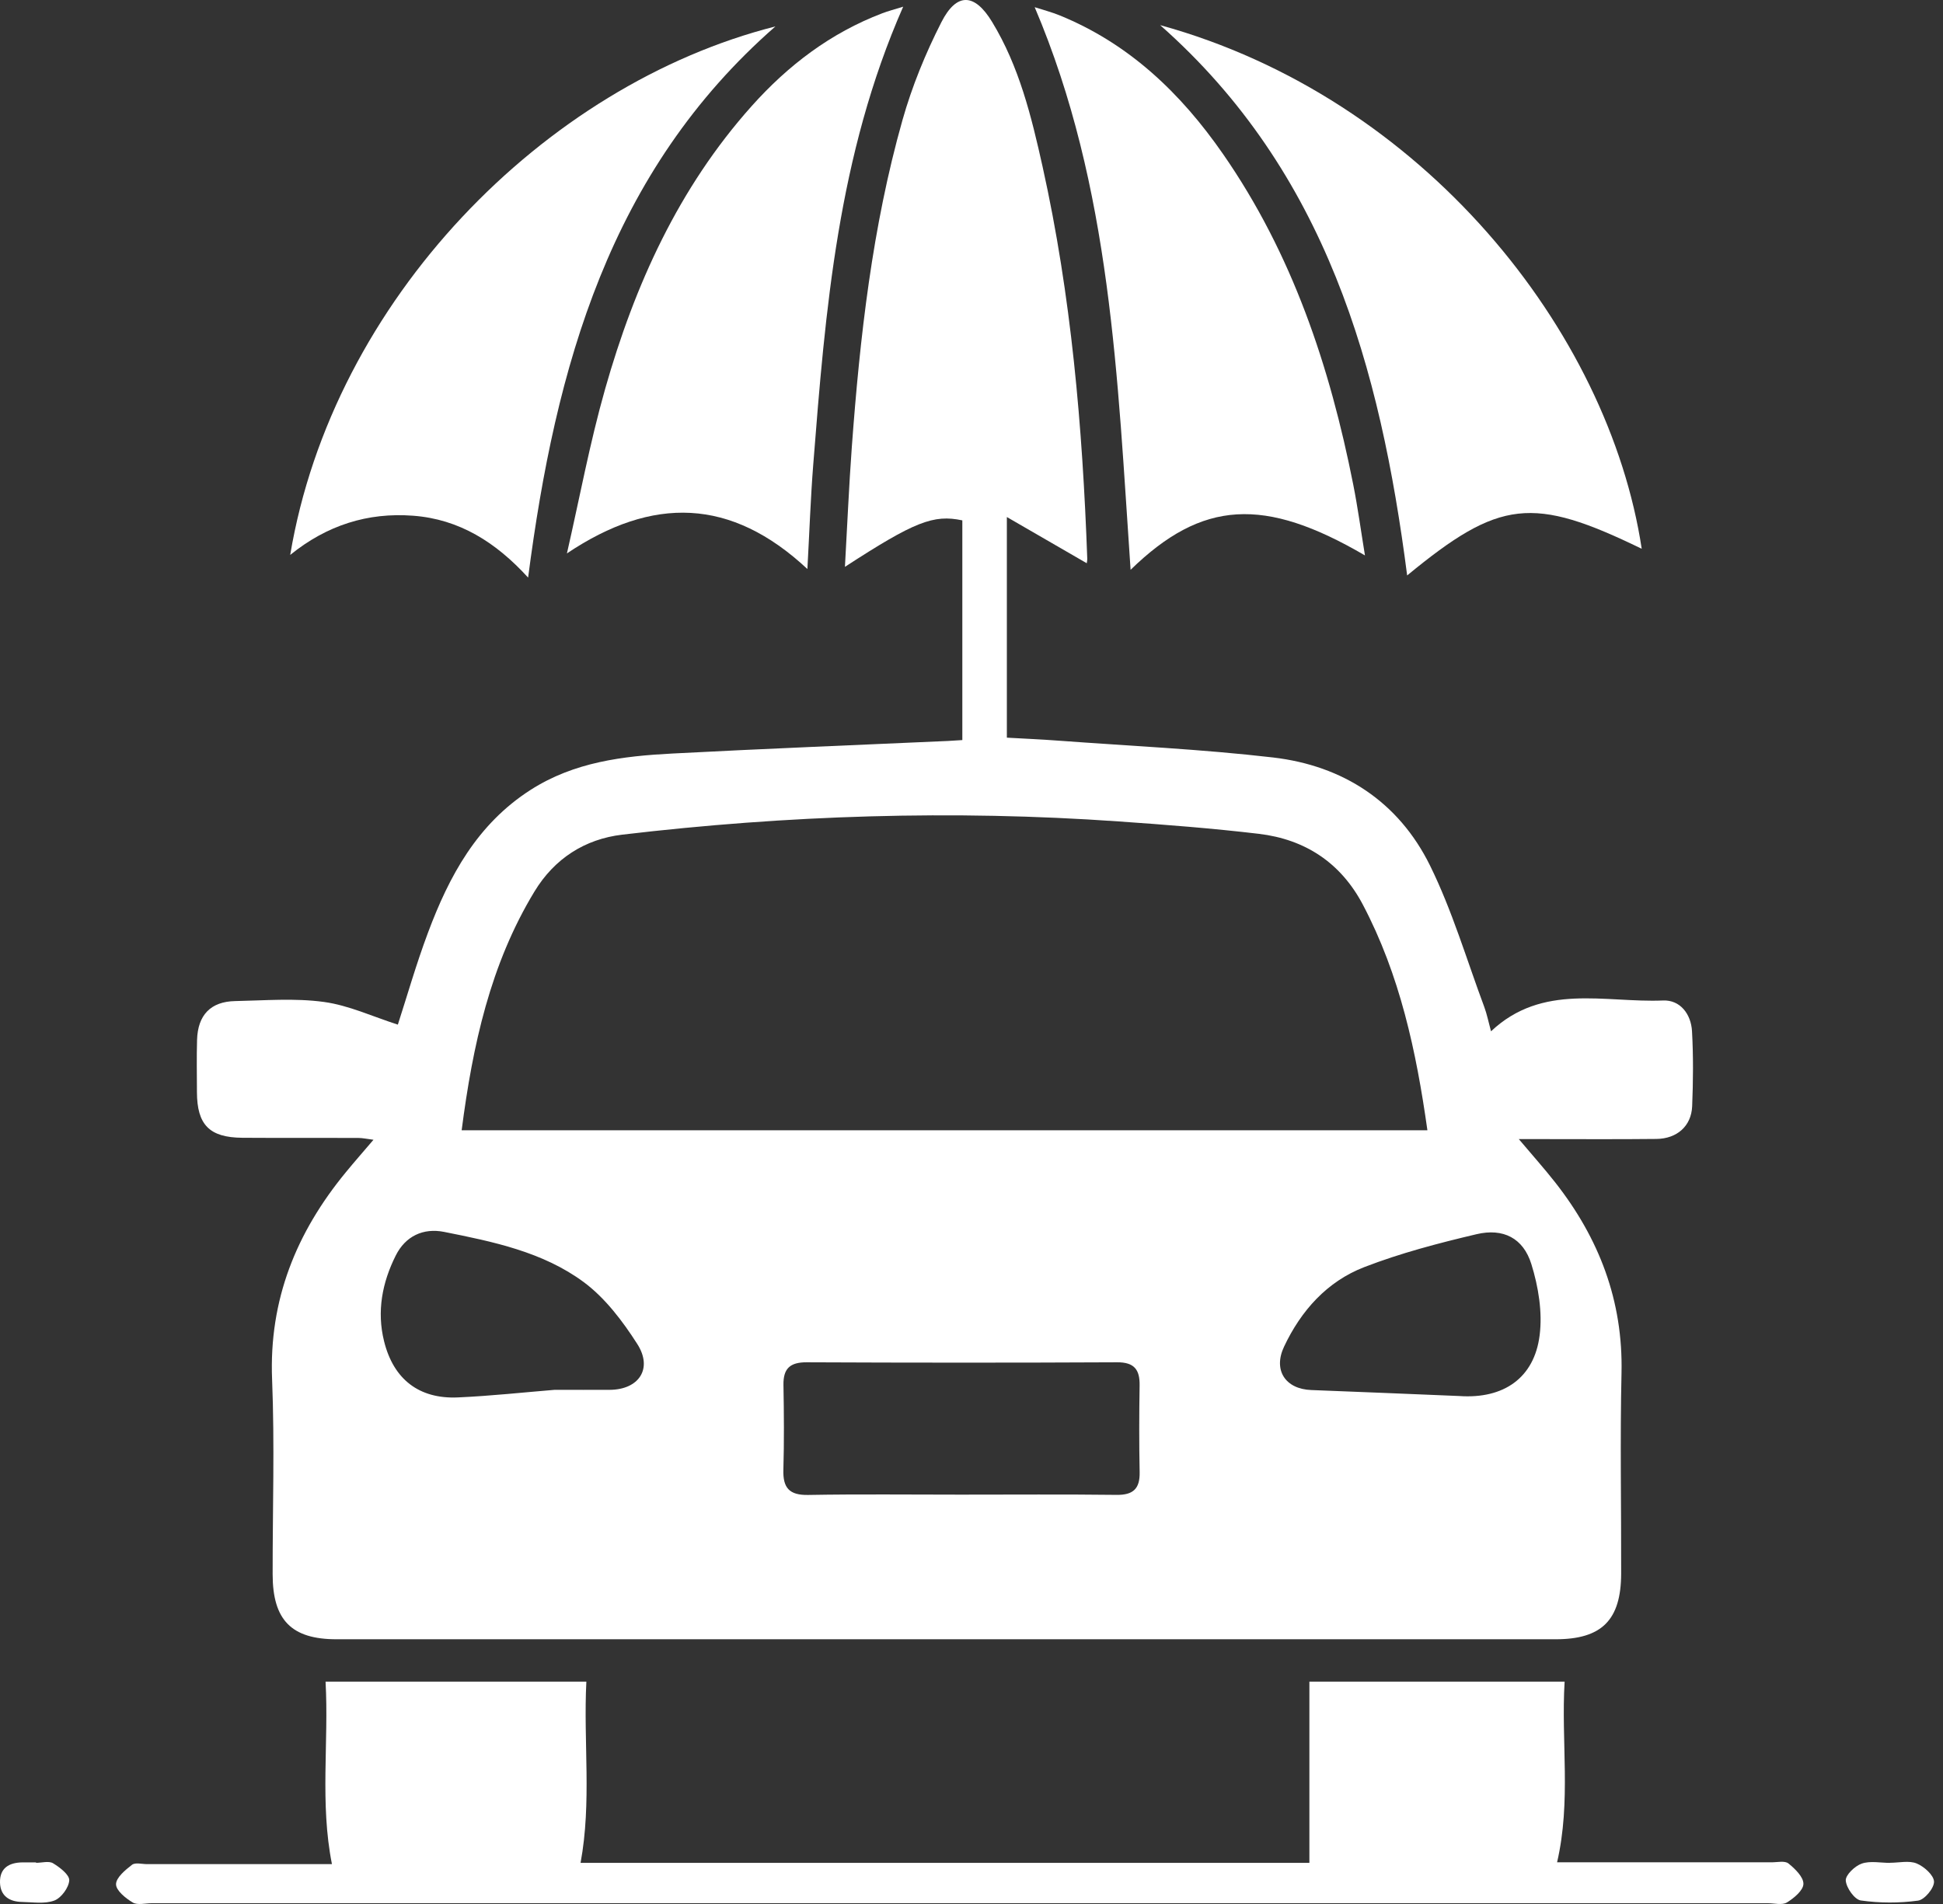 <svg width="50" height="49" viewBox="0 0 50 49" fill="none" xmlns="http://www.w3.org/2000/svg">
<rect x="0" y="0" width="50" height="49" fill="#333333" stroke="none"/>
<path d="M10.238 26.369C10.468 25.66 10.707 24.82 11.013 24.004C11.558 22.545 12.279 21.209 13.654 20.328C14.776 19.609 16.032 19.458 17.307 19.392C19.668 19.268 22.031 19.175 24.393 19.069C24.506 19.064 24.619 19.055 24.764 19.046C24.764 17.147 24.764 15.27 24.764 13.392C24.022 13.234 23.534 13.424 21.743 14.588C21.803 13.531 21.846 12.518 21.92 11.506C22.129 8.667 22.447 5.84 23.223 3.093C23.468 2.226 23.816 1.374 24.225 0.571C24.617 -0.199 25.079 -0.179 25.529 0.562C26.227 1.709 26.542 2.998 26.829 4.288C27.567 7.61 27.857 10.984 27.979 14.376C27.98 14.424 27.968 14.473 27.966 14.495C27.318 14.12 26.663 13.741 25.91 13.306C25.91 15.286 25.91 17.108 25.91 18.984C26.344 19.009 26.784 19.027 27.223 19.06C29.07 19.197 30.923 19.28 32.761 19.494C34.563 19.704 35.99 20.635 36.798 22.272C37.371 23.434 37.741 24.696 38.196 25.916C38.263 26.097 38.301 26.29 38.369 26.541C39.694 25.292 41.297 25.81 42.795 25.748C43.237 25.729 43.516 26.098 43.541 26.537C43.577 27.18 43.571 27.828 43.545 28.472C43.523 28.981 43.154 29.306 42.623 29.311C41.631 29.322 40.638 29.315 39.645 29.315C39.487 29.315 39.328 29.315 39.084 29.315C39.436 29.733 39.74 30.072 40.021 30.43C41.15 31.868 41.769 33.475 41.727 35.334C41.688 37.054 41.722 38.775 41.718 40.496C41.715 41.692 41.221 42.187 40.03 42.187C29.574 42.188 19.118 42.188 8.662 42.187C7.501 42.187 7.017 41.695 7.016 40.516C7.014 38.845 7.069 37.172 7.002 35.503C6.919 33.452 7.625 31.718 8.899 30.169C9.118 29.902 9.346 29.643 9.611 29.332C9.452 29.313 9.333 29.285 9.214 29.285C8.221 29.281 7.228 29.288 6.236 29.281C5.389 29.275 5.07 28.947 5.068 28.104C5.067 27.658 5.058 27.211 5.071 26.764C5.089 26.122 5.421 25.775 6.052 25.763C6.812 25.748 7.584 25.683 8.332 25.785C8.976 25.872 9.592 26.163 10.238 26.369ZM11.88 29.088C20.201 29.088 28.448 29.088 36.732 29.088C36.445 27.051 36.024 25.09 35.07 23.28C34.502 22.203 33.586 21.601 32.396 21.459C31.199 21.317 29.994 21.224 28.79 21.14C24.521 20.84 20.261 20.978 16.014 21.48C15.049 21.594 14.269 22.097 13.757 22.938C12.616 24.815 12.163 26.904 11.88 29.088ZM24.713 38.465C26.054 38.465 27.394 38.455 28.734 38.471C29.16 38.476 29.335 38.314 29.327 37.889C29.312 37.145 29.314 36.4 29.326 35.656C29.333 35.247 29.189 35.057 28.747 35.059C26.084 35.072 23.42 35.071 20.756 35.059C20.328 35.058 20.154 35.221 20.161 35.643C20.174 36.37 20.18 37.099 20.159 37.826C20.145 38.288 20.31 38.481 20.793 38.473C22.099 38.45 23.407 38.465 24.713 38.465ZM14.269 35.768C14.796 35.768 15.242 35.77 15.688 35.768C16.441 35.764 16.807 35.223 16.398 34.586C16.023 34 15.575 33.407 15.025 32.998C13.974 32.219 12.689 31.954 11.427 31.703C10.893 31.597 10.434 31.811 10.184 32.311C9.835 33.007 9.692 33.749 9.884 34.519C10.126 35.496 10.784 36.008 11.784 35.963C12.64 35.925 13.495 35.831 14.269 35.768ZM37.553 35.927C38.692 36.007 39.482 35.463 39.62 34.365C39.696 33.77 39.588 33.113 39.407 32.532C39.199 31.862 38.682 31.6 37.994 31.763C37.018 31.993 36.039 32.249 35.106 32.61C34.15 32.98 33.48 33.729 33.043 34.657C32.757 35.263 33.078 35.748 33.743 35.773C35.013 35.821 36.283 35.875 37.553 35.927Z" fill="white"/>
<path d="M8.542 47.974C8.229 46.396 8.464 44.848 8.378 43.278C10.634 43.278 12.827 43.278 15.089 43.278C15.01 44.836 15.229 46.38 14.94 47.941C21.187 47.941 27.479 47.941 33.695 47.941C33.695 46.401 33.695 44.853 33.695 43.277C35.835 43.277 38.011 43.277 40.263 43.277C40.17 44.824 40.434 46.35 40.069 47.927C40.224 47.927 40.398 47.927 40.573 47.927C42.244 47.927 43.915 47.926 45.586 47.927C45.734 47.928 45.928 47.881 46.022 47.956C46.192 48.093 46.412 48.306 46.408 48.483C46.405 48.65 46.164 48.85 45.982 48.961C45.861 49.035 45.66 48.98 45.494 48.98C31.631 48.981 17.767 48.981 3.904 48.98C3.739 48.98 3.539 49.035 3.416 48.962C3.233 48.853 2.986 48.653 2.986 48.492C2.986 48.321 3.224 48.125 3.397 47.991C3.481 47.926 3.654 47.974 3.786 47.974C5.225 47.973 6.664 47.974 8.104 47.974C8.263 47.974 8.423 47.974 8.542 47.974Z" fill="white"/>
<path d="M23.242 0.172C21.562 3.991 21.24 7.976 20.927 11.962C20.859 12.83 20.829 13.701 20.777 14.644C18.813 12.81 16.798 12.761 14.589 14.242C14.912 12.832 15.176 11.404 15.571 10.014C16.331 7.337 17.462 4.835 19.342 2.731C20.28 1.681 21.376 0.847 22.703 0.342C22.852 0.285 23.008 0.245 23.242 0.172Z" fill="white"/>
<path d="M29.094 14.664C28.754 9.729 28.601 4.829 26.626 0.185C26.841 0.254 27.055 0.31 27.259 0.392C29.053 1.12 30.387 2.399 31.471 3.961C33.256 6.532 34.222 9.431 34.823 12.469C34.941 13.063 35.022 13.664 35.125 14.294C32.532 12.778 30.936 12.87 29.094 14.664Z" fill="white"/>
<path d="M19.954 0.68C15.691 4.405 14.297 9.434 13.59 14.864C12.761 13.956 11.82 13.361 10.629 13.272C9.461 13.184 8.412 13.517 7.468 14.281C8.566 7.723 14.008 2.186 19.954 0.68Z" fill="white"/>
<path d="M29.855 0.647C36.62 2.509 41.396 8.513 42.247 14.123C39.439 12.758 38.589 12.851 36.211 14.809C35.519 9.455 34.133 4.426 29.855 0.647Z" fill="white"/>
<path d="M48.64 47.939C48.87 47.939 49.126 47.876 49.323 47.957C49.514 48.036 49.764 48.259 49.769 48.425C49.773 48.592 49.525 48.891 49.358 48.913C48.873 48.979 48.368 48.978 47.885 48.909C47.725 48.886 47.512 48.585 47.498 48.397C47.487 48.257 47.731 48.022 47.907 47.961C48.127 47.884 48.394 47.942 48.64 47.942V47.939Z" fill="white"/>
<path d="M0.928 47.94C1.077 47.94 1.258 47.886 1.366 47.952C1.54 48.057 1.79 48.249 1.782 48.392C1.771 48.578 1.576 48.844 1.398 48.911C1.15 49.004 0.844 48.952 0.564 48.947C0.241 48.941 0.01 48.792 0 48.45C-0.01 48.073 0.235 47.933 0.58 47.929C0.696 47.928 0.812 47.929 0.928 47.929C0.928 47.932 0.928 47.936 0.928 47.94Z" fill="white"/>
</svg>
